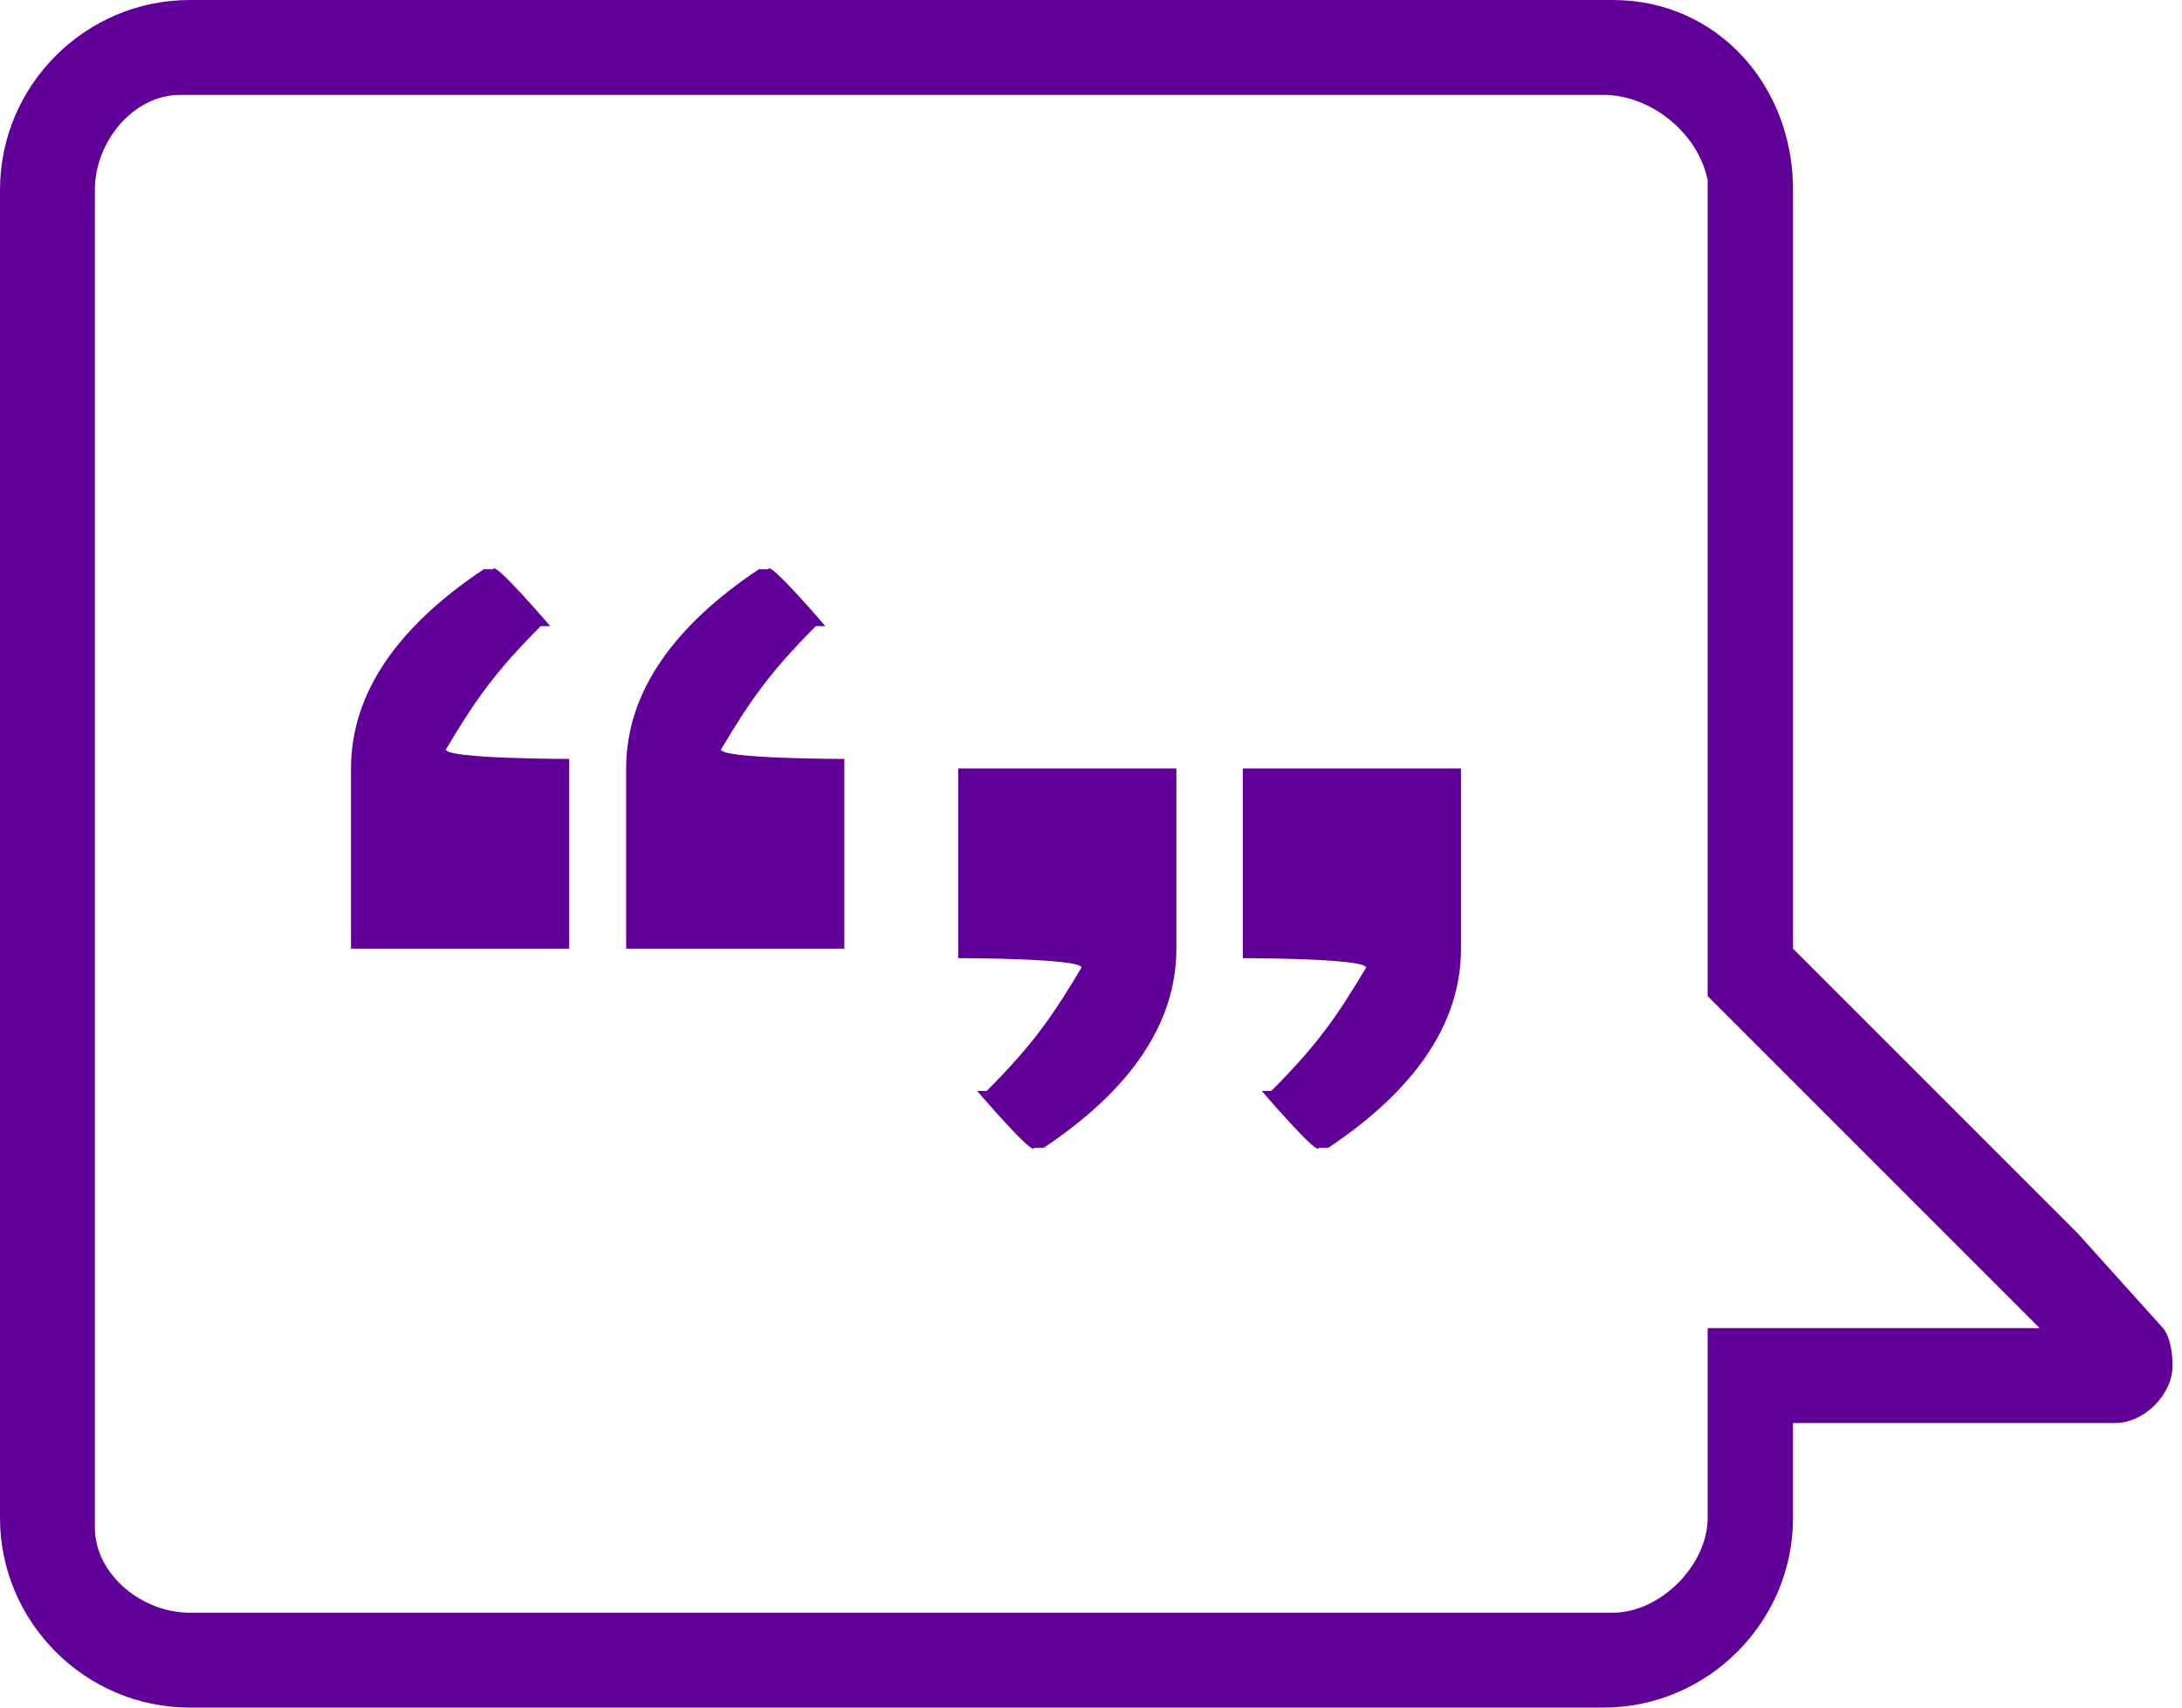 <svg width="23" height="18" xmlns="http://www.w3.org/2000/svg" version="1.1" data-name="Layer 1">

 <g>
  <title>Layer 1</title>
  <g id="svg_6">
   <g id="announceicon">
    <path fill="#600099" stroke-width="0px" d="m2,18c-1.1,0 -2,-0.9 -2,-2l0,-14c0,-1.1 0.9,-2 2,-2l15,0c1.1,0 1.9,0.9 1.9,2l0,8l3,3l0.9,1c0,0 0.1,0.1 0.1,0.4s-0.3,0.6 -0.6,0.6l-3.4,0l0,1c0,1.1 -0.9,2 -2,2l-14.9,0zm15,-1c0.5,0 1,-0.5 1,-1l0,-2l3.5,0l-0.3,-0.3l0,0l-3.2,-3.2l0,-8.6l0,0c-0.1,-0.5 -0.6,-0.9 -1.1,-0.9l-15,0c-0.5,0 -0.9,0.5 -0.9,1l0,14.1l0,0c0,0.5 0.5,0.9 1,0.9l15,0z" class="cls-2" id="Combined-Shape"/>
   </g>
   <path id="svg_2" fill="#600099" stroke-width="0px" d="m15.4,8.1l0,1.9c0,0.8 -0.5,1.5 -1.4,2.1l-0.1,0c0,0.1 -0.6,-0.6 -0.6,-0.6l0.1,0c0.5,-0.5 0.7,-0.8 1,-1.3l0,0c0,-0.1 -1.3,-0.1 -1.3,-0.1l0,-2s2.4,0 2.4,0l-0.1,0z" class="cls-2"/>
   <path id="svg_3" fill="#600099" stroke-width="0px" d="m12.4,8.1l0,1.9c0,0.8 -0.5,1.5 -1.4,2.1l-0.1,0c0,0.1 -0.6,-0.6 -0.6,-0.6l0.1,0c0.5,-0.5 0.7,-0.8 1,-1.3l0,0c0,-0.1 -1.3,-0.1 -1.3,-0.1l0,-2s2.4,0 2.4,0l-0.1,0z" class="cls-2"/>
   <path id="svg_4" fill="#600099" stroke-width="0px" d="m3.7,10l0,-1.9c0,-0.8 0.5,-1.5 1.4,-2.1l0.1,0c0,-0.1 0.6,0.6 0.6,0.6l-0.1,0c-0.5,0.5 -0.7,0.8 -1,1.3l0,0c0,0.1 1.3,0.1 1.3,0.1l0,2s-2.4,0 -2.4,0l0.1,0z" class="cls-2"/>
   <path id="svg_5" fill="#600099" stroke-width="0px" d="m6.6,10l0,-1.9c0,-0.8 0.5,-1.5 1.4,-2.1l0.1,0c0,-0.1 0.6,0.6 0.6,0.6l-0.1,0c-0.5,0.5 -0.7,0.8 -1,1.3l0,0c0,0.1 1.3,0.1 1.3,0.1l0,2s-2.4,0 -2.4,0l0.1,0z" class="cls-2"/>
  </g>
 </g>
</svg>